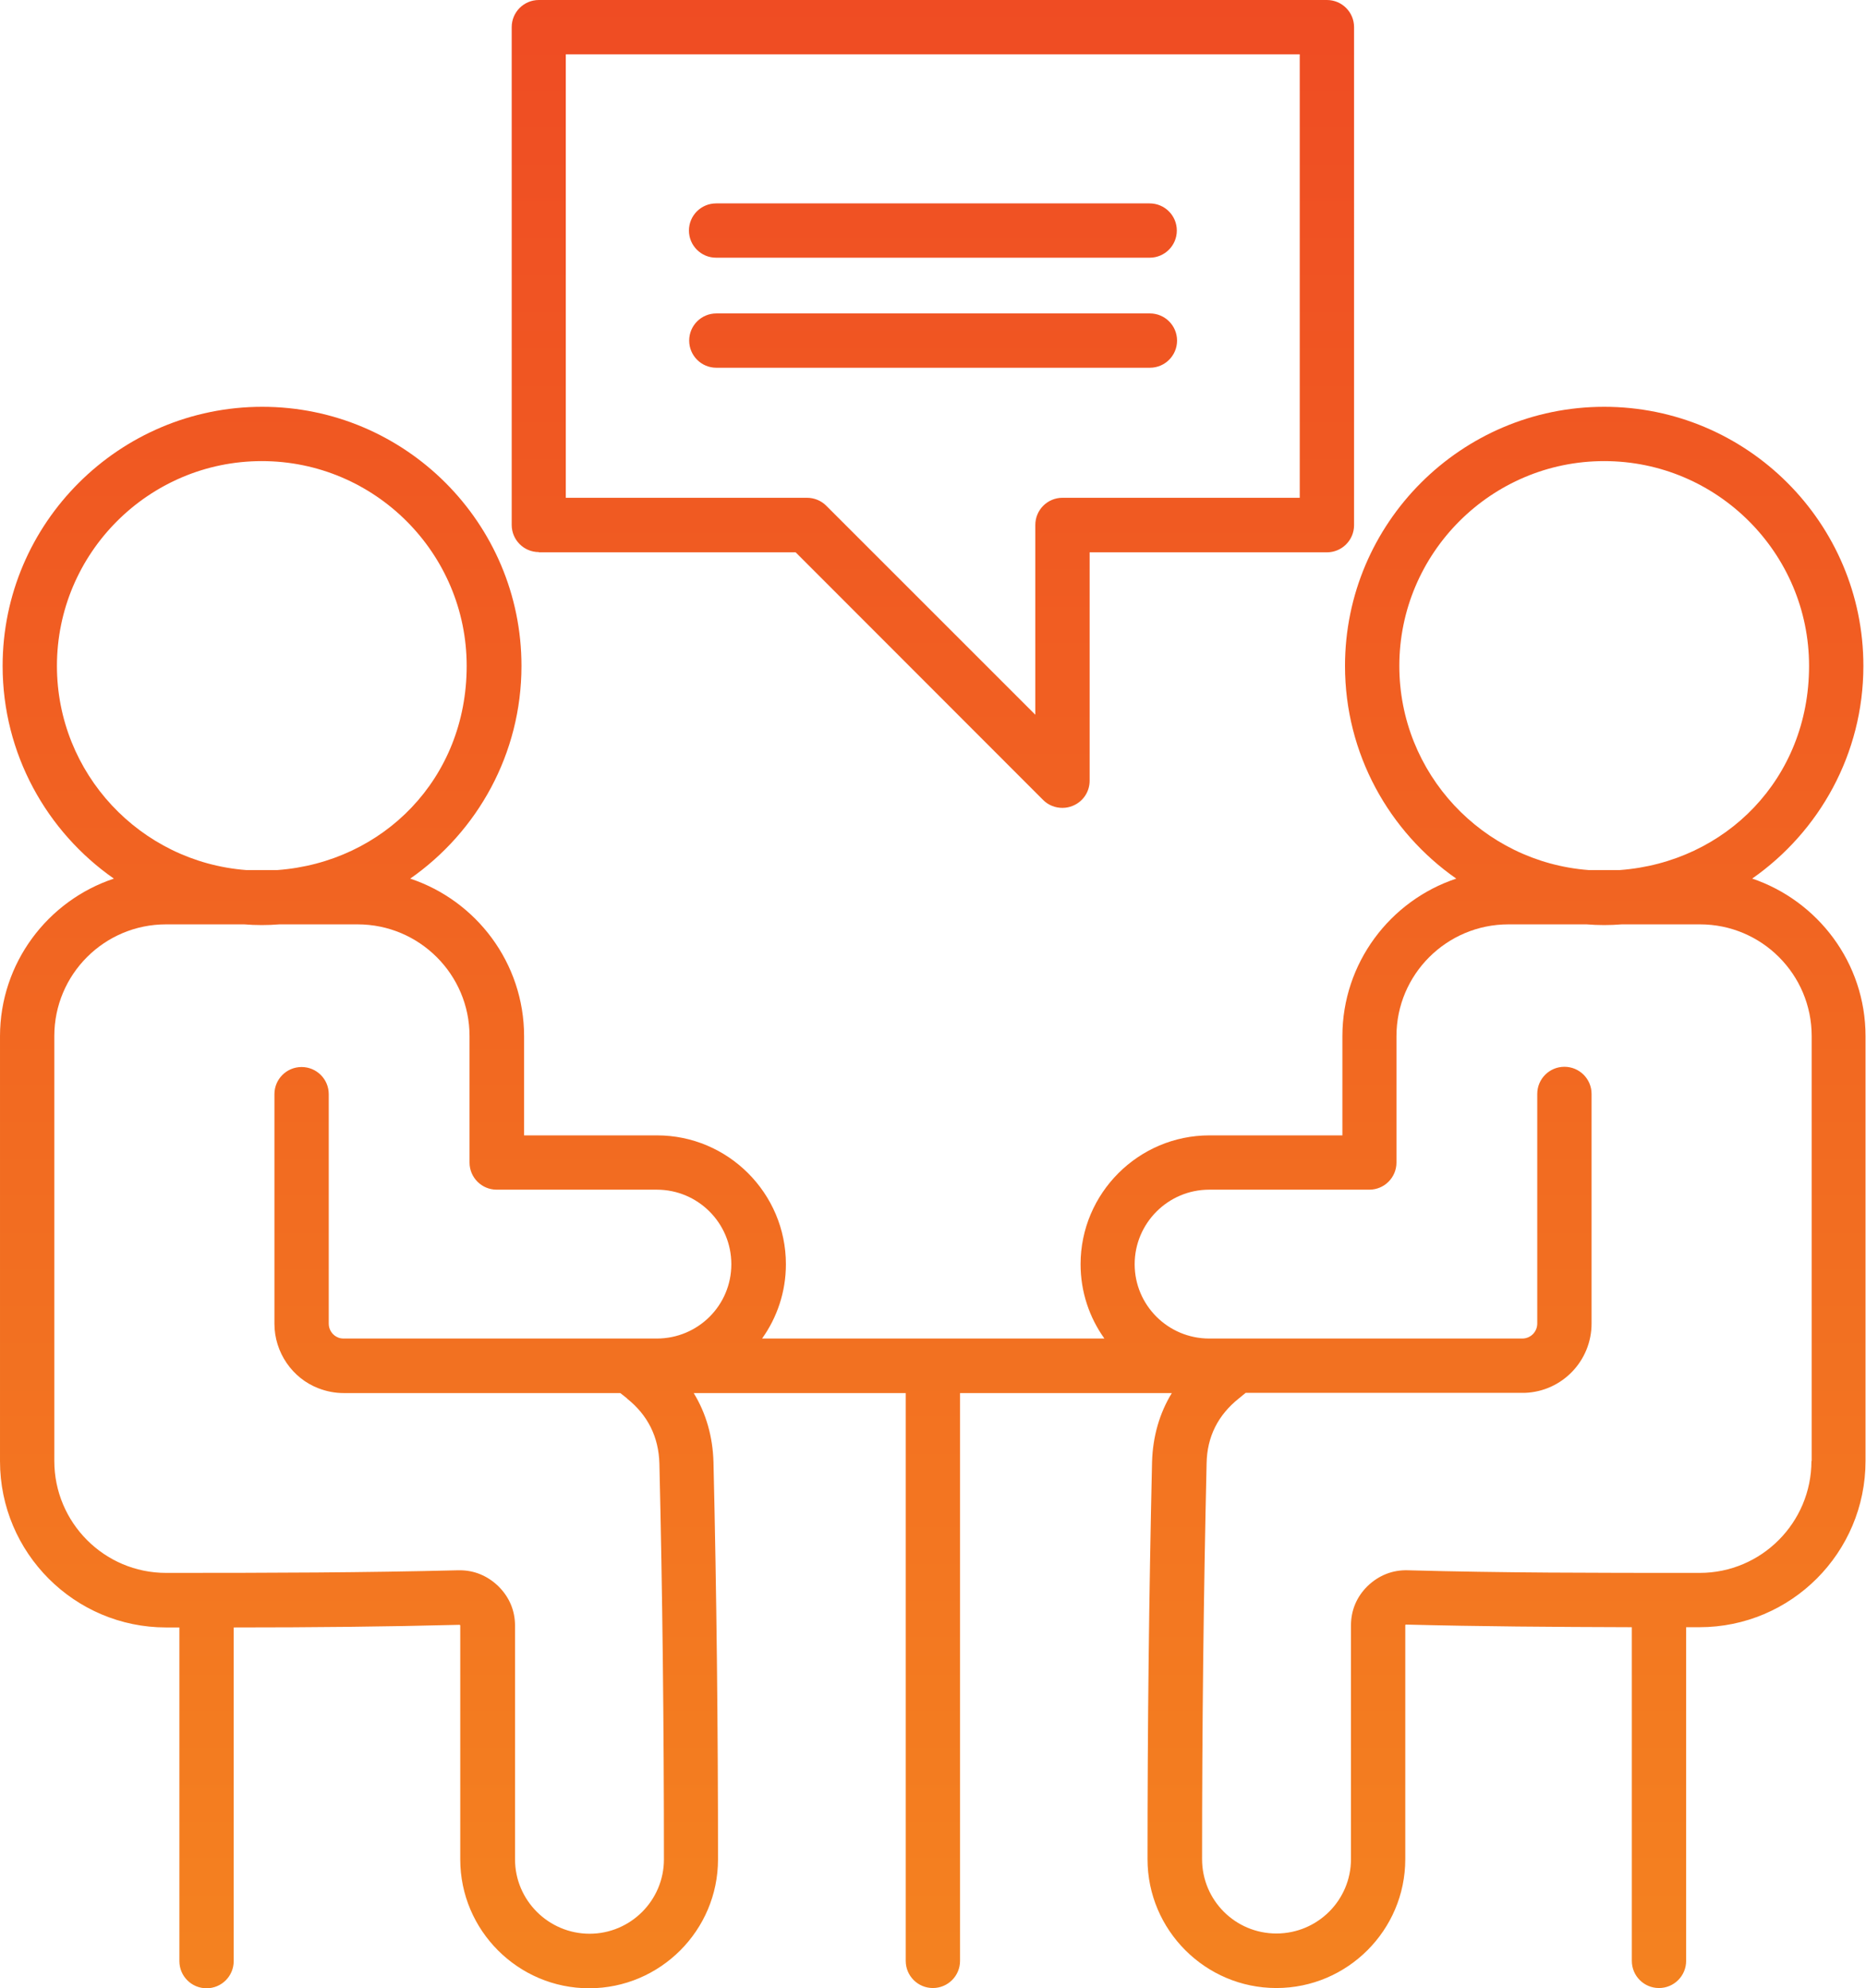 <?xml version="1.0" encoding="UTF-8"?>
<svg id="Layer_2" data-name="Layer 2" xmlns="http://www.w3.org/2000/svg" xmlns:xlink="http://www.w3.org/1999/xlink" viewBox="0 0 78.33 83.47">
  <defs>
    <style>
      .cls-1 {
        fill: url(#linear-gradient);
      }
    </style>
    <linearGradient id="linear-gradient" x1="-250.11" y1="6656.92" x2="-250.11" y2="6573.45" gradientTransform="translate(289.28 6656.92) scale(1 -1)" gradientUnits="userSpaceOnUse">
      <stop offset="0" stop-color="#ef4c23"/>
      <stop offset="1" stop-color="#f48220"/>
    </linearGradient>
  </defs>
  <g id="Layer_1-2" data-name="Layer 1">
    <path class="cls-1" d="M22.62,23.19h10.78l10.39,10.4c.22.22.51.33.81.33.15,0,.3-.03.44-.09.43-.18.7-.59.7-1.05v-9.59h9.96c.63,0,1.14-.51,1.14-1.14V1.14c0-.63-.51-1.14-1.14-1.14H22.62c-.63,0-1.14.51-1.14,1.14v20.9c0,.63.51,1.14,1.14,1.14h0ZM23.76,2.28h30.8v18.62h-9.96c-.63,0-1.14.51-1.14,1.14v7.97l-8.78-8.78c-.21-.21-.5-.33-.81-.33h-10.12V2.28h0ZM73.55,36.89c2.82-1.97,4.67-5.24,4.67-8.93,0-6-4.88-10.88-10.88-10.88s-10.88,4.88-10.88,10.88c0,3.69,1.85,6.96,4.67,8.93-2.77.92-4.78,3.54-4.78,6.62v4.16h-5.58c-2.98,0-5.41,2.43-5.41,5.41,0,1.16.37,2.24,1,3.12h-14.37c.63-.88,1-1.96,1-3.12,0-2.98-2.43-5.41-5.41-5.41h-5.58v-4.16c0-3.08-2.01-5.7-4.78-6.62,2.82-1.97,4.67-5.24,4.67-8.93,0-6-4.88-10.88-10.88-10.88S.11,21.96.11,27.96c0,3.69,1.85,6.96,4.67,8.93-2.77.92-4.78,3.54-4.78,6.62v17.84c0,3.85,3.13,6.98,6.97,6.98h.56v14.01c0,.63.51,1.14,1.14,1.14s1.14-.51,1.14-1.14v-14.01c3.33,0,6.34-.03,9.48-.11,0,0,0,0,.02.01,0,0,.01.01.01.01,0,0,0,0,0,.02v9.81c0,2.98,2.43,5.41,5.41,5.41s5.41-2.43,5.41-5.41c0-5.67-.06-11.12-.19-16.68-.03-1.07-.31-2.05-.83-2.9h8.9v23.84c0,.63.51,1.14,1.14,1.14s1.14-.51,1.14-1.14v-23.84h8.89c-.52.85-.8,1.83-.83,2.9-.13,5.68-.19,11.14-.19,16.67,0,2.98,2.43,5.41,5.41,5.41s5.41-2.43,5.41-5.41v-9.81s0-.01,0-.02c0,0,0,0,0,0,.01-.01.02-.02.02-.02,0,0,0,0,.02,0,3.13.08,6.14.1,9.47.11v14.01c0,.63.51,1.14,1.14,1.14s1.14-.51,1.14-1.14v-14.01h.56c3.85,0,6.97-3.13,6.97-6.98v-17.84c0-3.08-2.01-5.69-4.78-6.62h0ZM58.74,27.96c0-4.74,3.86-8.6,8.6-8.6s8.6,3.86,8.6,8.6-3.51,8.24-7.94,8.57h-1.32c-4.44-.34-7.94-4.05-7.94-8.57h0ZM2.39,27.96c0-4.74,3.86-8.6,8.6-8.6s8.6,3.86,8.6,8.6-3.51,8.24-7.94,8.57h-1.32c-4.44-.34-7.94-4.05-7.94-8.57ZM26.32,58.72c.87.69,1.33,1.61,1.36,2.73.13,5.53.19,10.97.19,16.62,0,1.72-1.4,3.12-3.12,3.12s-3.13-1.4-3.13-3.12v-9.81c0-.64-.24-1.21-.71-1.67-.45-.43-1-.66-1.61-.66-.02,0-.05,0-.07,0-3.98.1-7.74.11-12.26.11-2.59,0-4.69-2.11-4.69-4.7v-17.84c0-2.59,2.1-4.69,4.69-4.69h3.28c.24.02.49.03.74.03s.49-.01.74-.03h3.28c2.59,0,4.7,2.1,4.7,4.69v5.31c0,.63.51,1.14,1.14,1.14h6.72c1.73,0,3.13,1.4,3.13,3.13s-1.4,3.12-3.13,3.12h-13.14c-.08,0-.16-.01-.23-.04-.24-.09-.4-.33-.4-.58v-9.64c0-.63-.51-1.14-1.14-1.14s-1.14.51-1.14,1.14v9.64c0,1.2.75,2.29,1.85,2.71.34.13.69.2,1.06.2h11.61l.29.23ZM76.04,61.34c0,2.59-2.1,4.7-4.69,4.7-4.51,0-8.28,0-12.25-.11-.64-.02-1.22.21-1.69.66-.46.45-.7,1.02-.7,1.66v9.81c0,1.72-1.4,3.12-3.13,3.12s-3.12-1.4-3.12-3.12c0-5.52.06-10.95.19-16.62.02-1.12.48-2.03,1.36-2.73l.28-.23h11.61s.08,0,.12,0c1.55-.06,2.79-1.34,2.79-2.91v-9.64c0-.63-.51-1.14-1.14-1.14s-1.14.51-1.14,1.14v9.64c0,.35-.28.63-.63.63h-13.14c-1.73,0-3.13-1.4-3.13-3.12s1.4-3.13,3.13-3.13h6.72c.63,0,1.14-.51,1.14-1.14v-5.31c0-2.59,2.11-4.69,4.7-4.69h3.28c.24.02.49.03.74.03s.49-.01.74-.03h3.28c2.59,0,4.69,2.1,4.69,4.69v17.84ZM28.92,9.68c0-.63.51-1.14,1.14-1.14h18.2c.63,0,1.14.51,1.14,1.14s-.51,1.14-1.14,1.14h-18.2c-.63,0-1.14-.51-1.14-1.14h0ZM48.27,15.44h-18.2c-.63,0-1.14-.51-1.14-1.14s.51-1.14,1.14-1.14h18.2c.63,0,1.14.51,1.14,1.14s-.51,1.14-1.14,1.14Z"/>
  </g>
</svg>